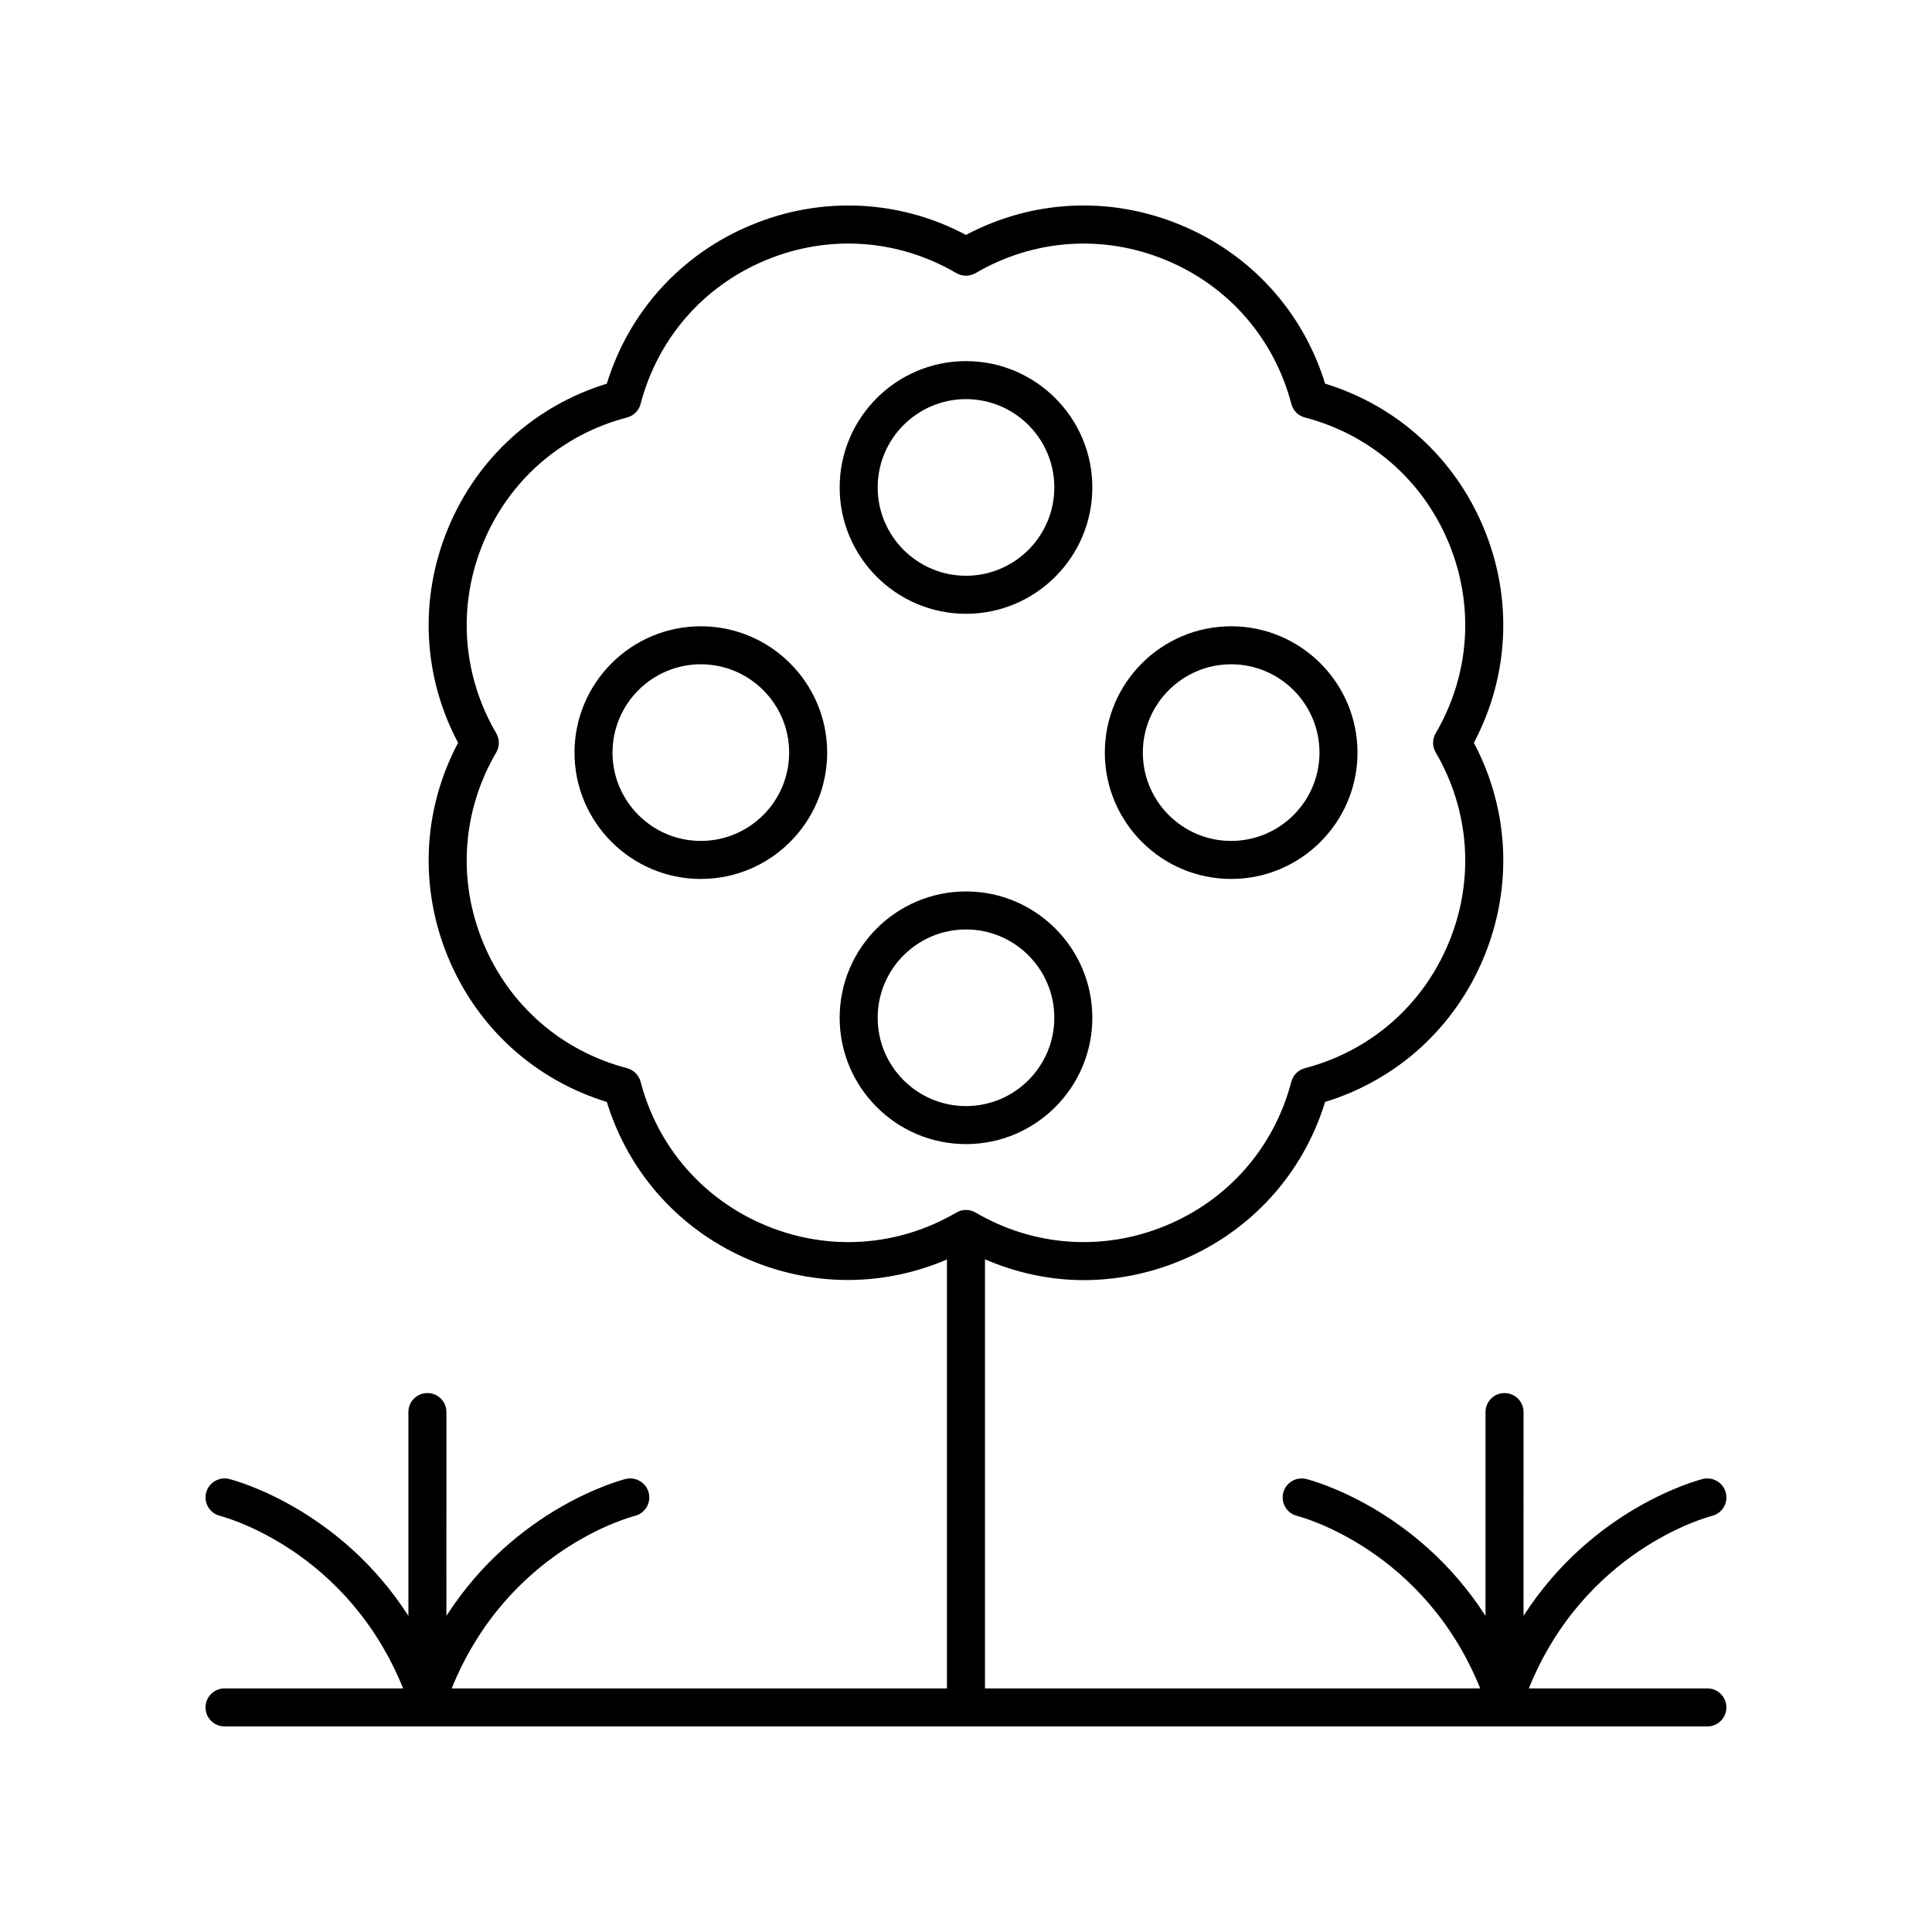 <?xml version="1.0" encoding="UTF-8"?>
<!-- Uploaded to: ICON Repo, www.svgrepo.com, Generator: ICON Repo Mixer Tools -->
<svg fill="#000000" width="800px" height="800px" version="1.1" viewBox="144 144 512 512" xmlns="http://www.w3.org/2000/svg">
 <g>
  <path d="m596.48 591.45h-47.332c14.844-36.656 47.141-45.367 48.562-45.727 2.691-0.68 4.328-3.406 3.656-6.102-0.676-2.699-3.406-4.328-6.106-3.676-1.402 0.352-29.113 7.668-47.512 36.281l0.004-54.008c0-2.785-2.254-5.039-5.039-5.039-2.781 0-5.039 2.254-5.039 5.039v54.008c-18.398-28.617-46.109-35.93-47.512-36.281-2.699-0.645-5.418 0.969-6.098 3.66-0.676 2.695 0.961 5.434 3.652 6.117 1.422 0.359 33.719 9.07 48.562 45.727h-131.25v-113.71c8.363 3.59 17.207 5.508 26.129 5.508 8.66 0 17.363-1.707 25.68-5.152 18.613-7.711 32.449-22.945 38.328-42.066 19.125-5.883 34.363-19.719 42.07-38.332 7.711-18.613 6.715-39.168-2.648-56.848 9.363-17.676 10.355-38.234 2.648-56.848-7.711-18.613-22.945-32.449-42.07-38.332-5.879-19.121-19.711-34.355-38.328-42.066-18.605-7.703-39.164-6.715-56.844 2.652-17.68-9.367-38.234-10.355-56.848-2.648-18.613 7.711-32.449 22.945-38.328 42.066-19.125 5.883-34.363 19.719-42.07 38.332-7.711 18.613-6.715 39.168 2.648 56.848-9.363 17.676-10.355 38.234-2.648 56.848 7.711 18.613 22.945 32.449 42.07 38.332 5.879 19.121 19.711 34.355 38.328 42.066 16.875 6.988 35.328 6.746 51.809-0.324v113.67h-131.25c14.844-36.656 47.141-45.367 48.562-45.727 2.691-0.68 4.328-3.406 3.656-6.102-0.676-2.699-3.422-4.328-6.106-3.676-1.402 0.352-29.113 7.668-47.512 36.281l0.004-54.008c0-2.785-2.254-5.039-5.039-5.039-2.781 0-5.039 2.254-5.039 5.039v54.008c-18.398-28.617-46.109-35.93-47.512-36.281-2.688-0.645-5.418 0.969-6.098 3.66-0.676 2.695 0.961 5.434 3.652 6.117 1.422 0.359 33.719 9.07 48.562 45.727h-47.332c-2.781 0-5.039 2.254-5.039 5.039s2.254 5.039 5.039 5.039h392.97c2.781 0 5.039-2.254 5.039-5.039s-2.258-5.039-5.039-5.039zm-249.48-122.66c-16.574-6.863-28.688-20.758-33.23-38.109-0.461-1.762-1.836-3.141-3.598-3.602-17.359-4.543-31.25-16.66-38.117-33.234-6.863-16.57-5.606-34.961 3.453-50.445 0.918-1.57 0.918-3.519 0-5.086-9.059-15.484-10.316-33.875-3.453-50.445 6.867-16.574 20.758-28.695 38.117-33.234 1.762-0.461 3.137-1.84 3.598-3.602 4.543-17.352 16.656-31.246 33.23-38.109 16.566-6.875 34.961-5.613 50.449 3.453 1.57 0.914 3.519 0.914 5.086 0 15.488-9.059 33.875-10.32 50.449-3.453 16.574 6.863 28.688 20.758 33.23 38.109 0.461 1.762 1.836 3.141 3.598 3.602 17.359 4.543 31.25 16.66 38.117 33.234 6.863 16.57 5.606 34.961-3.453 50.445-0.918 1.57-0.918 3.519 0 5.086 9.059 15.484 10.316 33.875 3.453 50.445-6.867 16.574-20.758 28.695-38.117 33.234-1.762 0.461-3.137 1.84-3.598 3.602-4.543 17.352-16.656 31.246-33.23 38.109-16.574 6.867-34.961 5.606-50.449-3.453-0.781-0.457-1.664-0.688-2.539-0.688-0.879 0-1.758 0.23-2.543 0.688-15.484 9.062-33.871 10.328-50.453 3.453z"/>
  <path d="m400 306.66c18.461 0 33.48-15.02 33.48-33.48 0-18.461-15.02-33.48-33.48-33.48s-33.48 15.02-33.48 33.48c0 18.461 15.016 33.48 33.48 33.48zm0-56.887c12.906 0 23.406 10.5 23.406 23.406-0.004 12.906-10.504 23.402-23.406 23.402-12.906 0-23.406-10.5-23.406-23.406 0-12.902 10.5-23.402 23.406-23.402z"/>
  <path d="m433.48 413.72c0-18.461-15.02-33.48-33.48-33.48s-33.48 15.02-33.48 33.48 15.016 33.48 33.48 33.48c18.461 0 33.48-15.02 33.48-33.48zm-56.887 0c0-12.906 10.5-23.406 23.406-23.406s23.406 10.5 23.406 23.406c-0.004 12.906-10.504 23.406-23.406 23.406-12.906 0-23.406-10.5-23.406-23.406z"/>
  <path d="m470.27 376.93c18.461 0 33.48-15.02 33.48-33.48 0-18.461-15.02-33.48-33.48-33.48-18.461 0-33.48 15.02-33.48 33.48 0 18.457 15.02 33.48 33.48 33.48zm0-56.887c12.906 0 23.406 10.5 23.406 23.406s-10.5 23.406-23.406 23.406-23.406-10.5-23.406-23.406c0.004-12.906 10.504-23.406 23.406-23.406z"/>
  <path d="m329.73 309.97c-18.461 0-33.48 15.02-33.48 33.48 0 18.461 15.02 33.48 33.48 33.48 18.461 0 33.48-15.02 33.48-33.48 0-18.461-15.02-33.48-33.48-33.48zm0 56.883c-12.906 0-23.406-10.5-23.406-23.406s10.5-23.406 23.406-23.406 23.406 10.5 23.406 23.406c-0.004 12.906-10.5 23.406-23.406 23.406z"/>
 </g>
</svg>